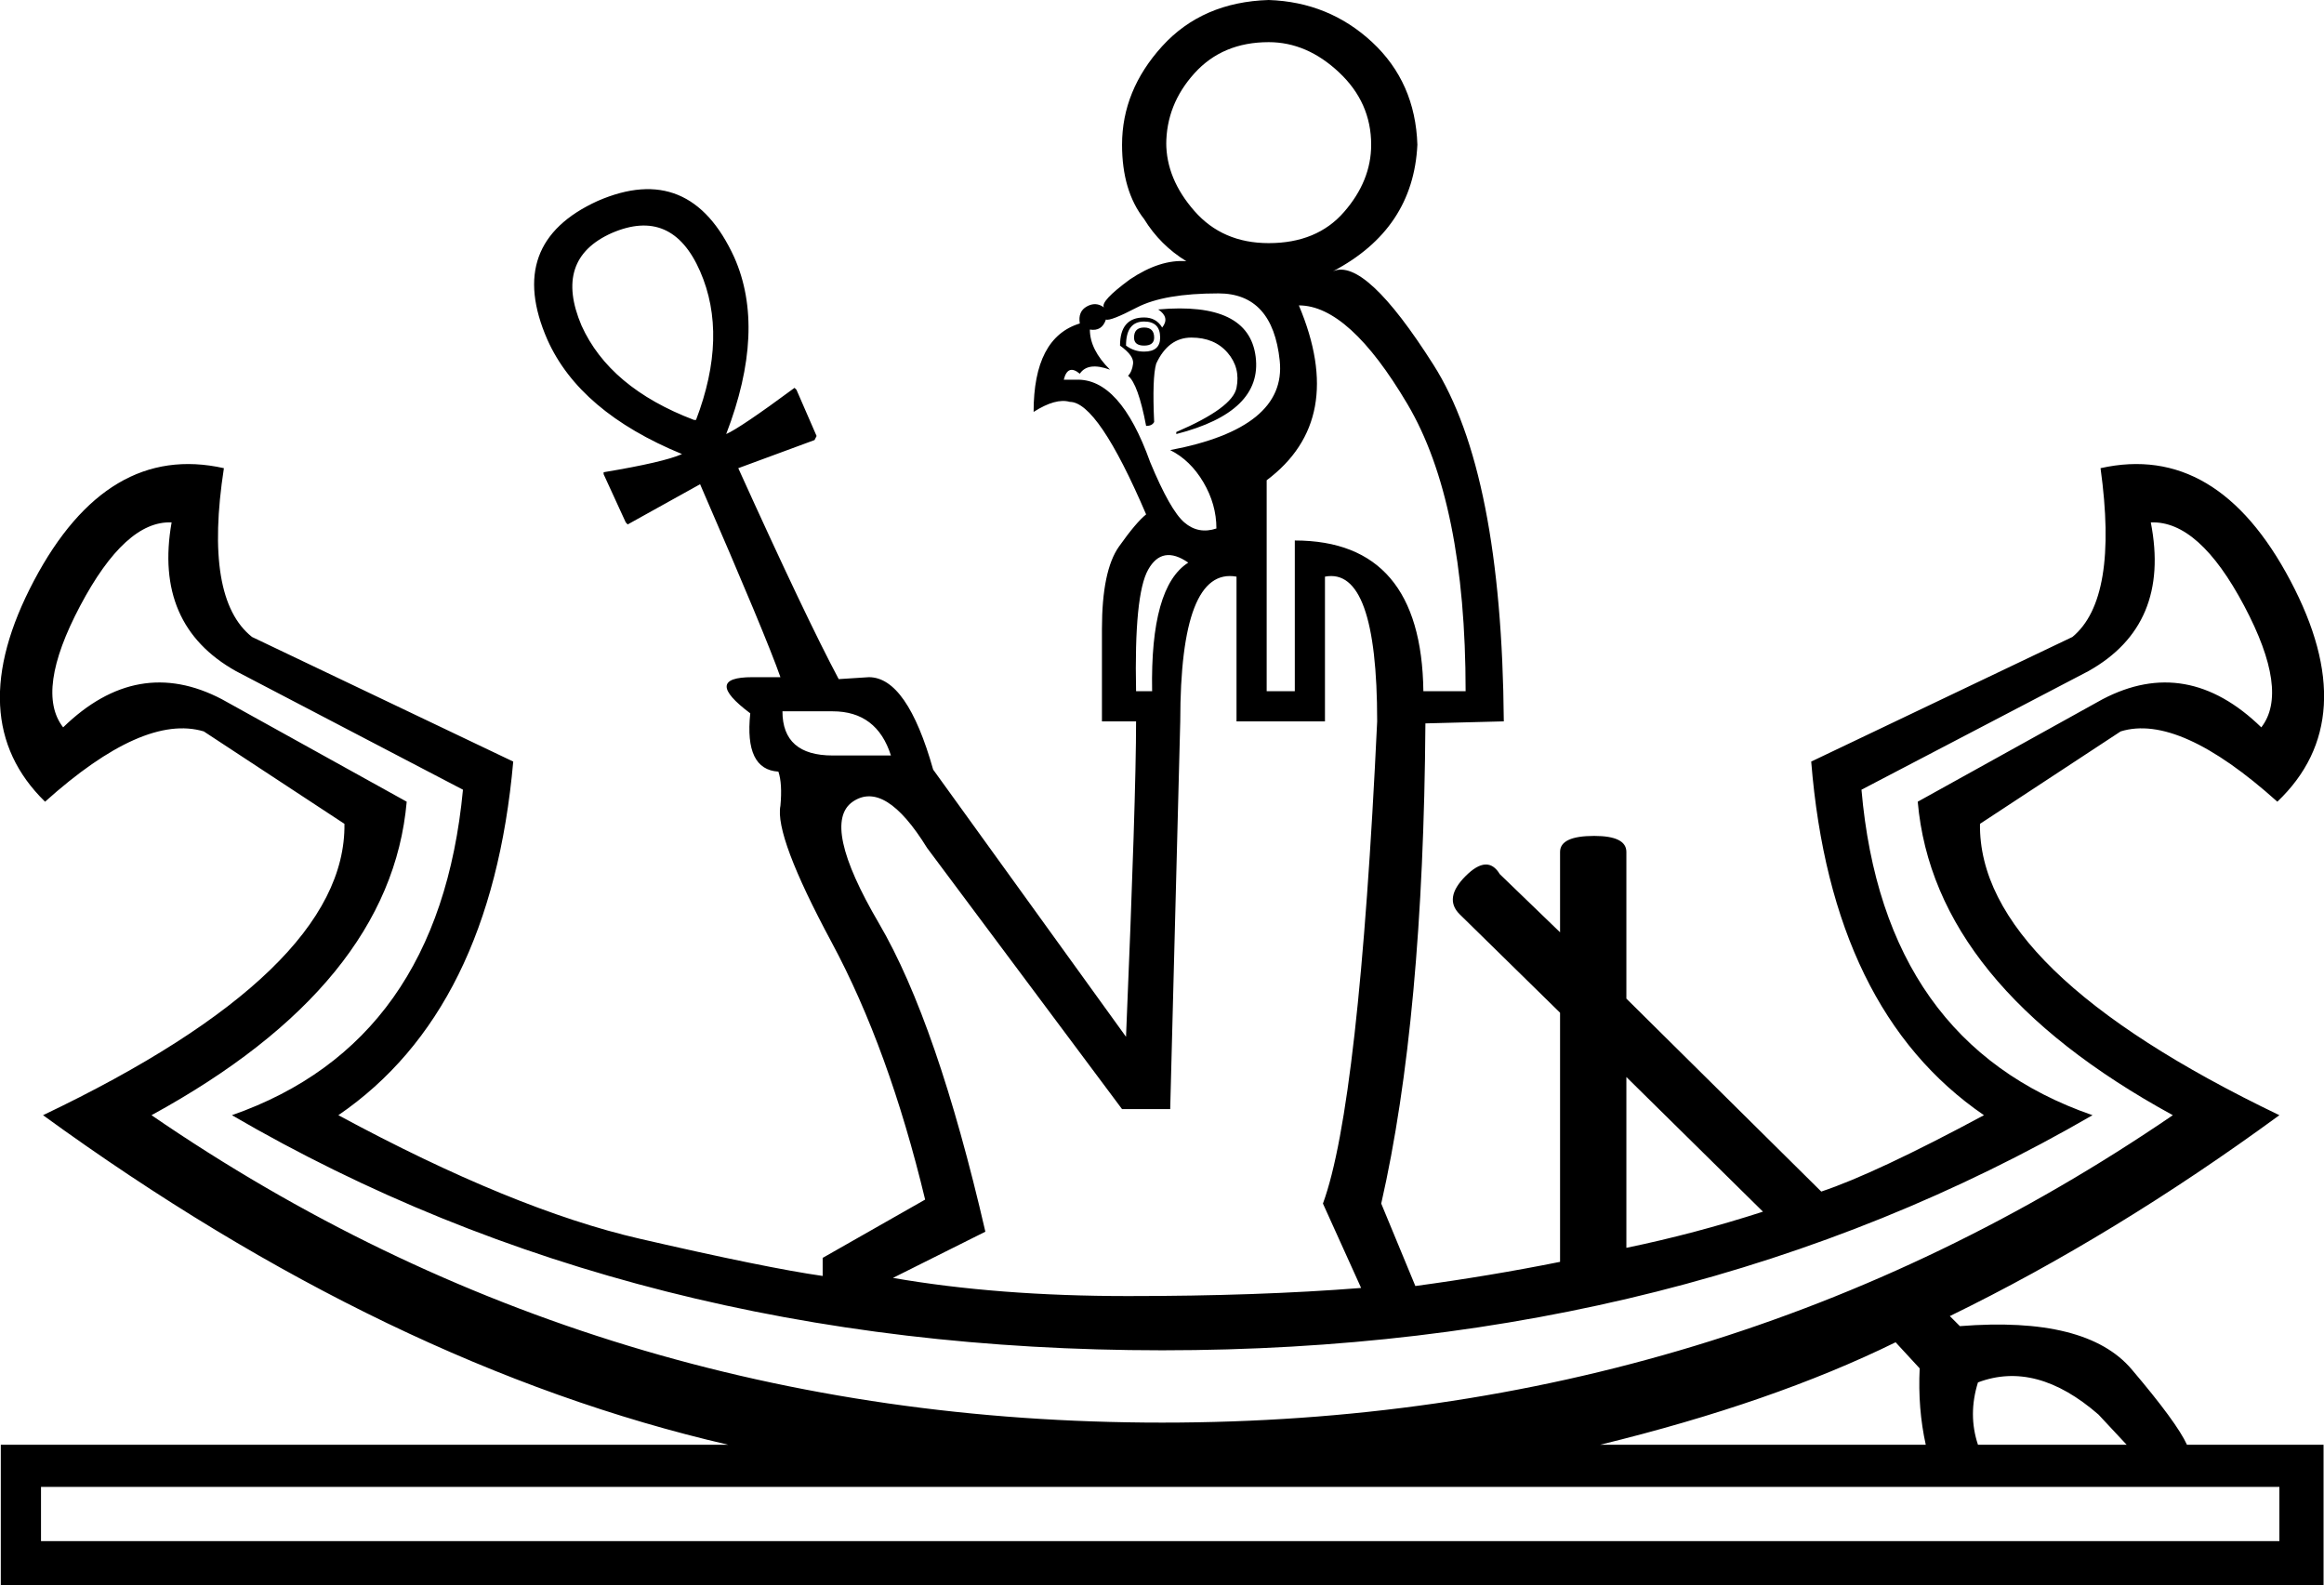 <?xml version='1.0' encoding ='UTF-8' standalone='yes'?>
<svg width='26.354' height='17.978' xmlns='http://www.w3.org/2000/svg' xmlns:xlink='http://www.w3.org/1999/xlink' xmlns:inkscape='http://www.inkscape.org/namespaces/inkscape'>
<path style='fill:#000000; stroke:none' d=' M 1.718 12.646  Q 6.799 16.132 13.179 16.132  Q 19.536 16.132 24.64 12.646  Q 21.929 11.165 21.747 9.091  L 23.843 7.929  Q 24.8 7.428 25.643 8.248  Q 25.962 7.838 25.449 6.87  Q 24.936 5.901 24.39 5.924  Q 24.617 7.086 23.683 7.61  L 21.109 8.955  Q 21.359 11.826 23.729 12.646  Q 19.126 15.312 13.179 15.312  Q 7.21 15.312 2.63 12.646  Q 4.977 11.826 5.25 8.955  L 2.675 7.61  Q 1.741 7.086 1.946 5.924  Q 1.422 5.901 0.909 6.87  Q 0.397 7.838 0.716 8.248  Q 1.559 7.428 2.516 7.929  L 4.612 9.091  Q 4.43 11.165 1.718 12.646  Z  M 25.848 17.476  L 25.848 16.861  L 21.747 16.861  L 0.465 16.861  L 0.465 17.476  L 25.848 17.476  Z  M 21.769 15.517  L 21.496 15.221  Q 20.106 15.904 18.146 16.383  L 21.838 16.383  Q 21.747 15.972 21.769 15.517  Z  M 22.43 15.676  Q 22.316 16.041 22.43 16.383  L 24.116 16.383  L 23.797 16.041  Q 23.091 15.426 22.43 15.676  Z  M 18.443 12.213  L 18.443 14.15  Q 19.217 13.99 19.992 13.74  L 18.443 12.213  Z  M 14.022 6.539  Q 13.384 6.425 13.384 8.18  L 13.27 12.577  L 12.724 12.577  L 10.513 9.615  Q 10.035 8.841 9.67 9.091  Q 9.306 9.342 9.967 10.47  Q 10.627 11.598 11.174 13.967  L 10.126 14.491  Q 11.311 14.697 12.792 14.697  Q 14.273 14.697 15.435 14.605  L 15.002 13.648  Q 15.412 12.532 15.617 8.18  Q 15.617 6.425 15.025 6.539  L 15.025 8.18  L 14.022 8.18  L 14.022 6.539  Z  M 12.541 3.623  Q 12.496 3.76 12.359 3.737  Q 12.359 3.965 12.587 4.192  Q 12.336 4.101 12.245 4.238  Q 12.108 4.124 12.063 4.306  L 12.2 4.306  Q 12.701 4.284 13.043 5.241  Q 13.27 5.787 13.43 5.924  Q 13.589 6.061 13.794 5.993  Q 13.794 5.719 13.646 5.468  Q 13.498 5.218 13.27 5.104  Q 14.592 4.853 14.512 4.09  Q 14.432 3.327 13.817 3.327  Q 13.202 3.327 12.894 3.486  Q 12.587 3.646 12.541 3.623  Z  M 13.339 4.899  Q 13.977 4.625 14.022 4.398  Q 14.068 4.17 13.92 3.999  Q 13.772 3.828 13.51 3.828  Q 13.248 3.828 13.111 4.124  Q 13.065 4.284 13.088 4.785  Q 13.065 4.83 12.997 4.83  Q 12.906 4.352 12.792 4.261  Q 12.838 4.215 12.849 4.124  Q 12.86 4.033 12.701 3.919  Q 12.701 3.6 12.974 3.6  Q 13.111 3.6 13.179 3.714  Q 13.27 3.6 13.134 3.509  Q 14.159 3.418 14.239 4.044  Q 14.319 4.671 13.339 4.922  L 13.339 4.899  Z  M 12.769 3.919  Q 12.86 3.987 12.974 3.987  Q 13.156 3.987 13.156 3.828  Q 13.156 3.646 12.974 3.646  Q 12.769 3.646 12.769 3.919  Z  M 12.974 3.714  Q 13.088 3.714 13.088 3.828  Q 13.088 3.919 12.974 3.919  Q 12.86 3.919 12.86 3.828  Q 12.86 3.714 12.974 3.714  Z  M 16.141 7.838  L 16.62 7.838  Q 16.62 5.696 15.959 4.58  Q 15.298 3.463 14.729 3.463  Q 15.276 4.762 14.364 5.446  L 14.364 7.838  L 14.683 7.838  L 14.683 6.129  Q 16.119 6.129 16.141 7.838  Z  M 12.883 7.838  L 13.065 7.838  Q 13.043 6.653 13.475 6.38  Q 13.179 6.175 13.02 6.46  Q 12.86 6.744 12.883 7.838  Z  M 13.225 1.618  Q 13.225 2.028 13.544 2.392  Q 13.863 2.757 14.387 2.757  Q 14.934 2.757 15.241 2.404  Q 15.549 2.051 15.549 1.641  Q 15.549 1.162 15.184 0.82  Q 14.82 0.478 14.387 0.478  Q 13.863 0.478 13.544 0.832  Q 13.225 1.185 13.225 1.641  L 13.225 1.618  Z  M 8.873 8.066  Q 8.873 8.567 9.442 8.567  L 10.103 8.567  Q 9.944 8.066 9.442 8.066  L 8.873 8.066  Z  M 6.936 2.643  Q 6.275 2.939 6.594 3.691  Q 6.913 4.398 7.87 4.762  L 7.893 4.762  Q 8.258 3.805 7.939 3.076  Q 7.62 2.347 6.936 2.643  Z  M 17.691 14.309  L 17.691 11.484  L 16.552 10.367  Q 16.369 10.185 16.62 9.934  Q 16.87 9.684 17.007 9.912  L 17.691 10.572  L 17.691 9.661  Q 17.691 9.479 18.078 9.479  Q 18.443 9.479 18.443 9.661  L 18.443 11.324  L 20.653 13.512  Q 21.268 13.307 22.498 12.646  Q 20.767 11.461 20.539 8.636  L 23.501 7.223  Q 24.025 6.79 23.82 5.309  Q 25.142 5.013 25.973 6.585  Q 26.805 8.157 25.825 9.091  Q 24.709 8.089 24.048 8.294  L 22.453 9.342  Q 22.43 11.005 25.848 12.646  Q 23.98 14.013 22.111 14.924  L 22.225 15.038  Q 23.661 14.924 24.173 15.528  Q 24.686 16.132 24.8 16.383  L 26.349 16.383  L 26.349 17.978  L 0.009 17.978  L 0.009 16.383  L 8.258 16.383  Q 4.407 15.494 0.488 12.646  Q 3.928 11.005 3.906 9.342  L 2.311 8.294  Q 1.627 8.089 0.511 9.091  Q -0.446 8.157 0.385 6.585  Q 1.217 5.013 2.539 5.309  Q 2.311 6.79 2.858 7.223  L 5.82 8.636  Q 5.569 11.461 3.837 12.646  Q 5.82 13.717 7.255 14.047  Q 8.691 14.378 9.329 14.469  L 9.329 14.264  L 10.491 13.603  Q 10.08 11.894 9.431 10.686  Q 8.782 9.479 8.85 9.137  Q 8.873 8.886 8.827 8.75  Q 8.44 8.727 8.508 8.089  Q 7.961 7.679 8.531 7.679  L 8.85 7.679  Q 8.691 7.223 7.939 5.491  L 7.118 5.947  L 7.096 5.924  L 6.845 5.377  L 6.845 5.355  Q 7.529 5.241 7.734 5.149  Q 6.572 4.671 6.207 3.851  Q 5.728 2.757 6.777 2.279  Q 7.825 1.823 8.326 2.917  Q 8.691 3.737 8.235 4.922  Q 8.394 4.853 9.01 4.398  L 9.032 4.42  L 9.26 4.944  L 9.237 4.99  L 8.372 5.309  Q 9.146 7.018 9.511 7.701  L 9.853 7.679  Q 10.286 7.679 10.582 8.727  L 12.769 11.757  Q 12.883 9.046 12.883 8.18  L 12.496 8.18  L 12.496 7.132  Q 12.496 6.471 12.689 6.198  Q 12.883 5.924 12.997 5.833  Q 12.45 4.557 12.131 4.557  Q 11.972 4.511 11.721 4.671  Q 11.721 3.828 12.245 3.668  Q 12.222 3.532 12.325 3.475  Q 12.427 3.418 12.519 3.486  Q 12.473 3.418 12.815 3.167  Q 13.156 2.939 13.453 2.962  Q 13.156 2.78 12.974 2.484  Q 12.724 2.165 12.724 1.641  Q 12.724 1.025 13.179 0.524  Q 13.635 0.023 14.387 0  Q 15.07 0.023 15.56 0.478  Q 16.05 0.934 16.073 1.641  Q 16.027 2.598 15.116 3.076  Q 15.481 2.917 16.255 4.136  Q 17.03 5.355 17.053 8.18  L 16.164 8.203  Q 16.141 11.552 15.663 13.648  L 16.05 14.583  Q 16.893 14.469 17.691 14.309  Z '/></svg>
